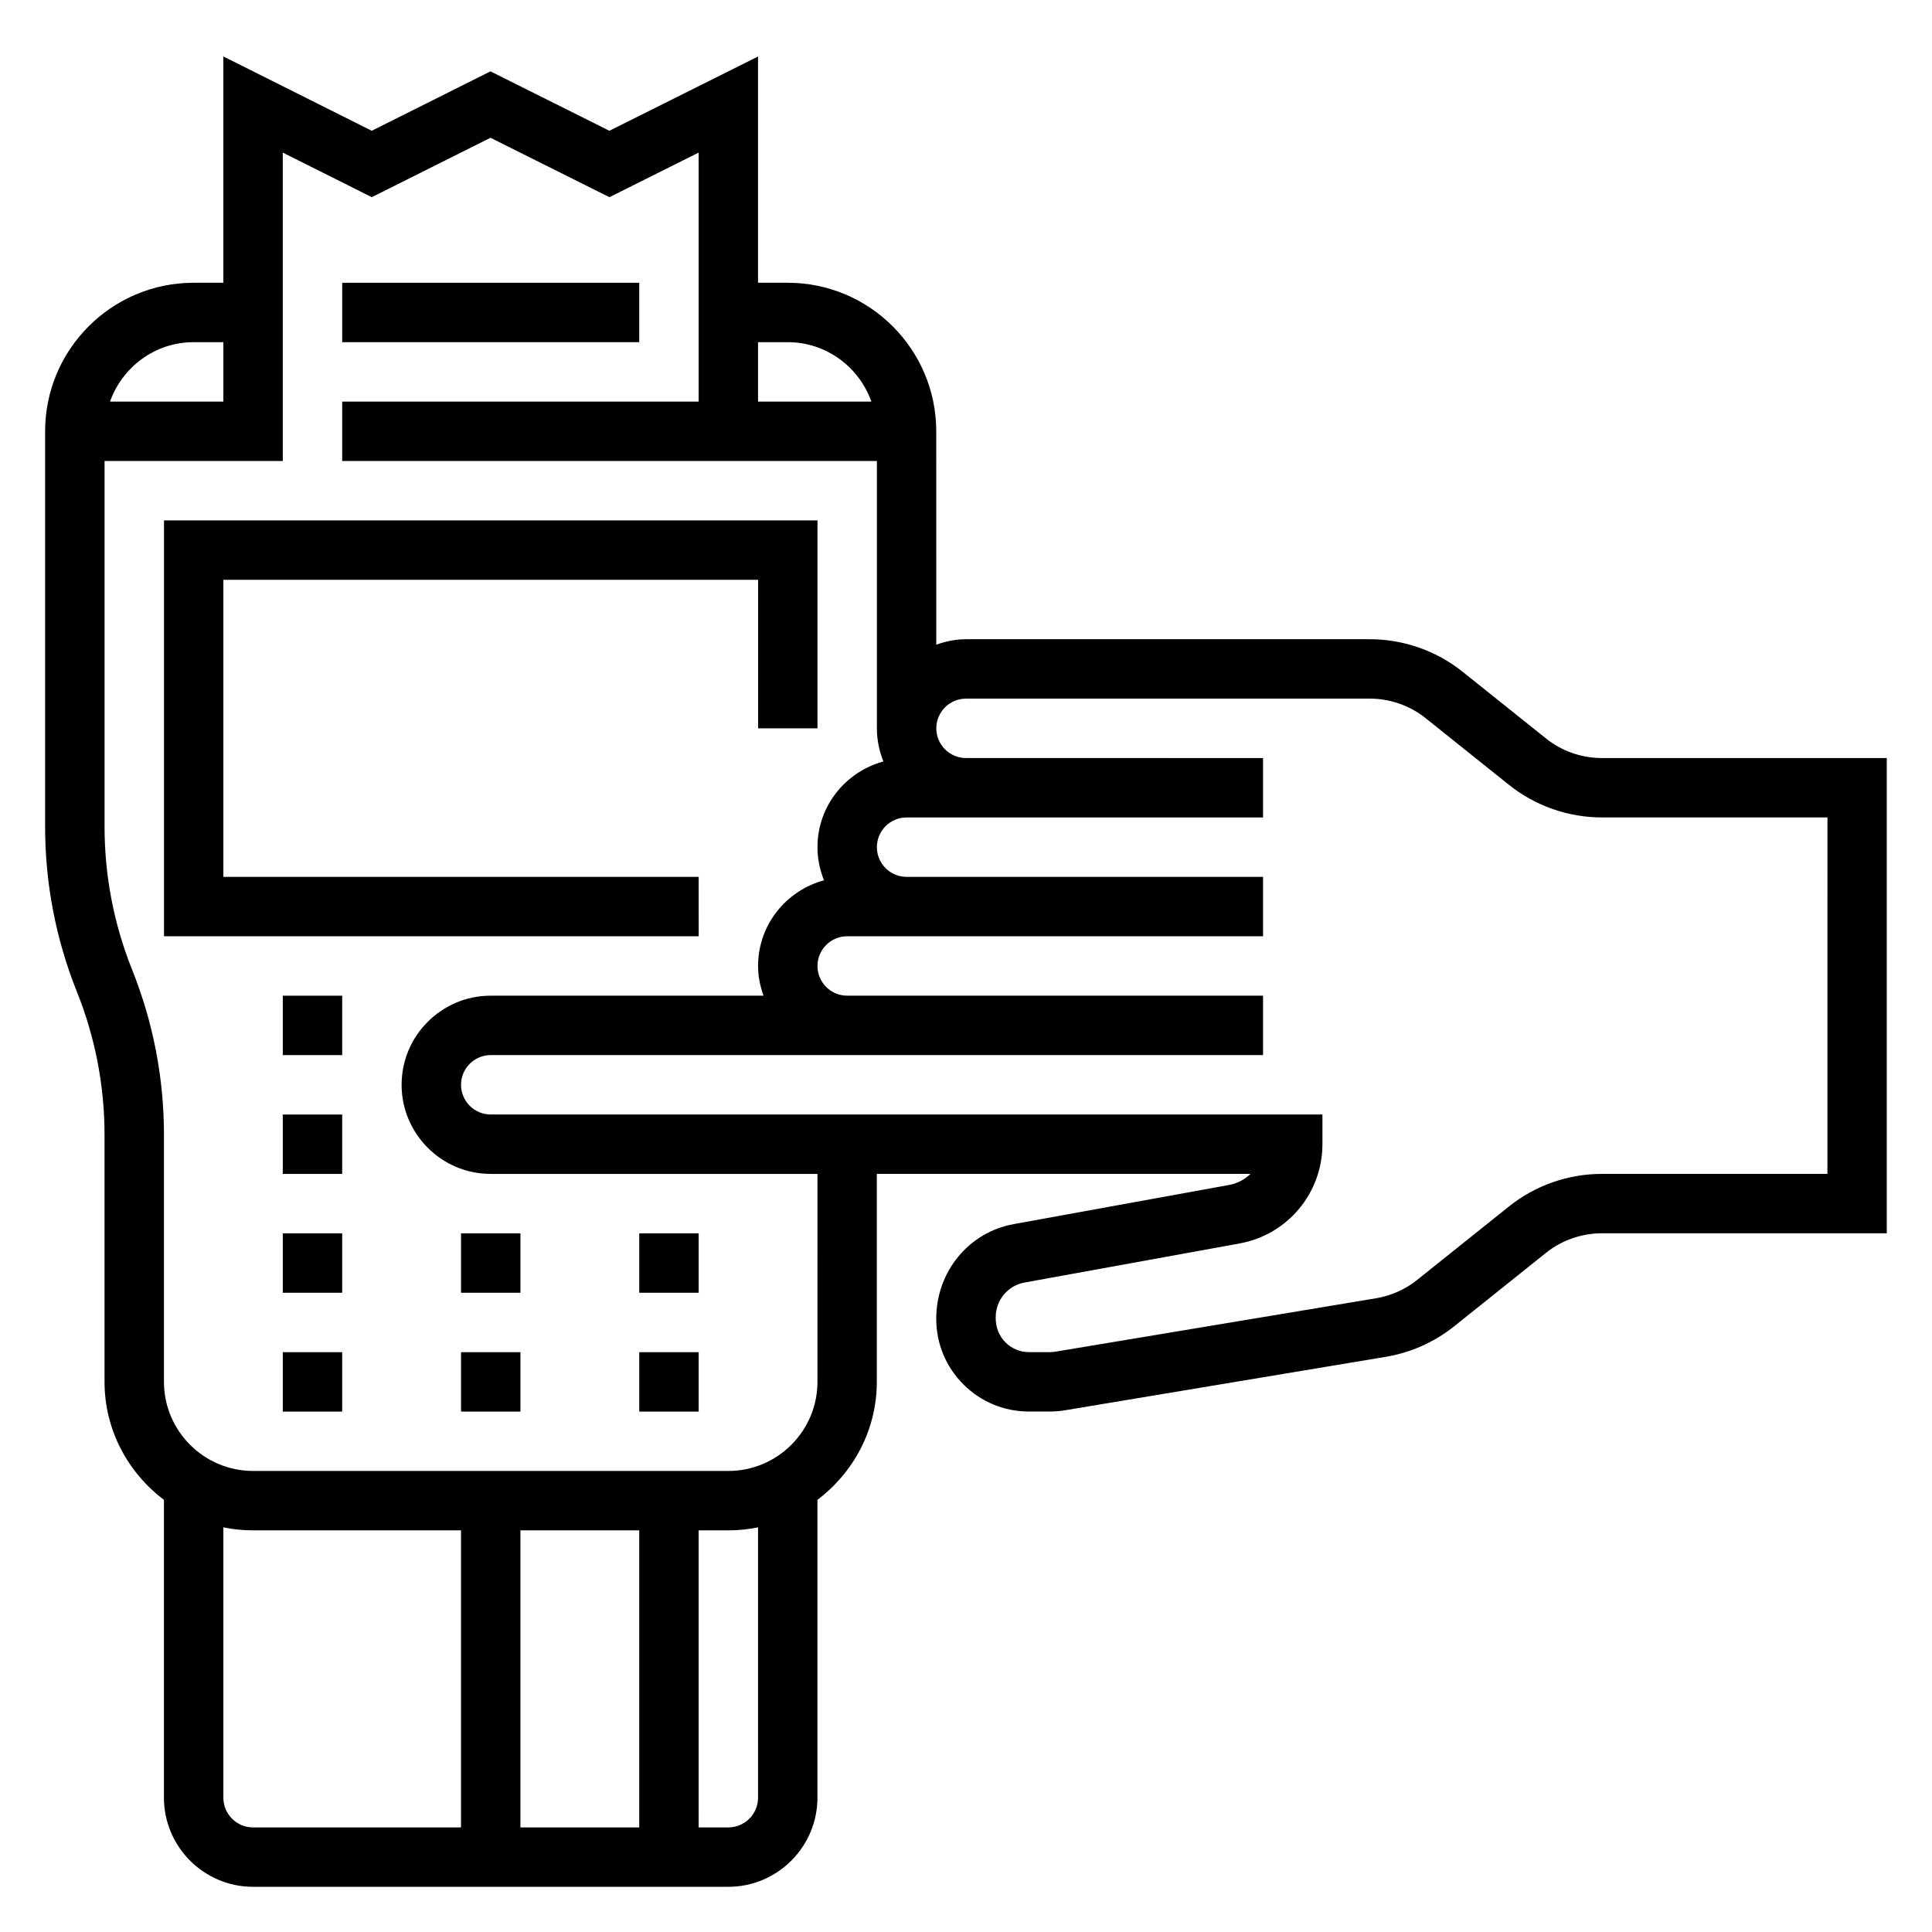 <?xml version="1.0" encoding="UTF-8"?>
<!-- Uploaded to: ICON Repo, www.svgrepo.com, Generator: ICON Repo Mixer Tools -->
<svg fill="#000000" width="800px" height="800px" version="1.1" viewBox="144 144 512 512" xmlns="http://www.w3.org/2000/svg">
 <g>
  <path d="m329.15 376.38h-125.95v-78.719h141.7v39.359h15.742v-55.105h-173.18v110.21h141.7z"/>
  <path d="m218.94 439.36h15.742v15.742h-15.742z"/>
  <path d="m218.94 470.85h15.742v15.742h-15.742z"/>
  <path d="m218.94 502.34h15.742v15.742h-15.742z"/>
  <path d="m266.18 470.85h15.742v15.742h-15.742z"/>
  <path d="m266.18 502.34h15.742v15.742h-15.742z"/>
  <path d="m218.94 407.87h15.742v15.742h-15.742z"/>
  <path d="m313.41 470.85h15.742v15.742h-15.742z"/>
  <path d="m313.41 502.34h15.742v15.742h-15.742z"/>
  <path d="m234.69 218.94h78.719v15.742h-78.719z"/>
  <path d="m568.48 344.89c-5.344 0-10.586-1.836-14.754-5.172l-22.113-17.688c-6.941-5.566-15.672-8.629-24.582-8.629h-107.04c-2.769 0-5.398 0.566-7.871 1.449l-0.004-56.555c0-21.703-17.656-39.359-39.359-39.359h-7.871v-59.961l-39.391 19.68-31.512-15.742-31.465 15.742-39.328-19.695v59.977h-7.875c-21.703 0-39.359 17.656-39.359 39.359v104.76c0 15.059 2.832 29.797 8.43 43.793 4.859 12.137 7.316 24.906 7.316 37.949v65.402c0 12.809 6.242 24.098 15.742 31.285v78.922c0 13.02 10.598 23.617 23.617 23.617h125.95c13.02 0 23.617-10.598 23.617-23.617l-0.004-78.922c9.5-7.195 15.742-18.484 15.742-31.285v-55.105h99.031c-1.52 1.48-3.473 2.535-5.691 2.938l-57.055 10.367c-11.895 2.164-20.539 12.555-20.539 25.098 0 6.566 2.559 12.746 7.203 17.383 4.637 4.641 10.809 7.191 17.367 7.191h0.023 5.473c1.387 0 2.777-0.117 4.109-0.34l84.977-14.16c6.621-1.102 12.887-3.906 18.121-8.094l24.332-19.469c4.172-3.336 9.414-5.168 14.754-5.168h75.547v-125.95zm-215.72-110.21c10.25 0 18.91 6.606 22.168 15.742h-30.039v-15.742zm-157.44 0h7.871v15.742h-30.035c3.258-9.141 11.918-15.742 22.164-15.742zm7.875 385.73v-71.645c2.543 0.523 5.18 0.797 7.871 0.797h55.105v78.719l-55.105 0.004c-4.348 0-7.871-3.535-7.871-7.875zm110.21-70.848v78.719h-31.488v-78.719zm31.488 70.848c0 4.336-3.527 7.871-7.871 7.871h-7.871l-0.004-78.719h7.871c2.691 0 5.328-0.277 7.871-0.797zm15.742-110.21c0 13.02-10.598 23.617-23.617 23.617h-125.95c-13.02 0-23.617-10.598-23.617-23.617v-65.402c0-15.059-2.832-29.797-8.43-43.793-4.859-12.137-7.312-24.906-7.312-37.949v-96.887h47.23v-81.723l23.586 11.809 31.465-15.742 31.512 15.742 23.645-11.824v65.992h-94.461v15.742h141.7v70.848c0 3.109 0.637 6.062 1.73 8.785-10.035 2.719-17.477 11.82-17.477 22.707 0 3.109 0.637 6.062 1.73 8.785-10.035 2.715-17.473 11.816-17.473 22.703 0 2.769 0.566 5.398 1.449 7.871h-72.297c-13.02 0-23.617 10.598-23.617 23.617s10.598 23.617 23.617 23.617h86.594zm267.65-55.105h-59.805c-8.91 0-17.641 3.062-24.594 8.629l-24.332 19.469c-3.133 2.512-6.894 4.195-10.863 4.856l-85.004 14.16c-0.492 0.082-0.988 0.121-1.508 0.121h-5.488c-2.356 0-4.574-0.922-6.234-2.582-1.668-1.672-2.59-3.891-2.59-6.637 0-4.543 3.195-8.414 7.613-9.219l57.055-10.367c12.707-2.316 21.922-13.375 21.922-26.301v-7.871h-220.41c-4.344 0-7.871-3.535-7.871-7.871 0-4.336 3.527-7.871 7.871-7.871h204.67v-15.742h-31.488l-78.719-0.004c-4.344 0-7.871-3.535-7.871-7.871s3.527-7.871 7.871-7.871h110.21v-15.742l-94.465-0.004c-4.344 0-7.871-3.535-7.871-7.871 0-4.336 3.527-7.871 7.871-7.871h94.461v-15.742l-78.715-0.004c-4.344 0-7.871-3.535-7.871-7.871 0-4.336 3.527-7.871 7.871-7.871h107.04c5.344 0 10.586 1.836 14.754 5.172l22.113 17.688c6.941 5.555 15.672 8.625 24.582 8.625h59.805z"/>
 </g>
</svg>